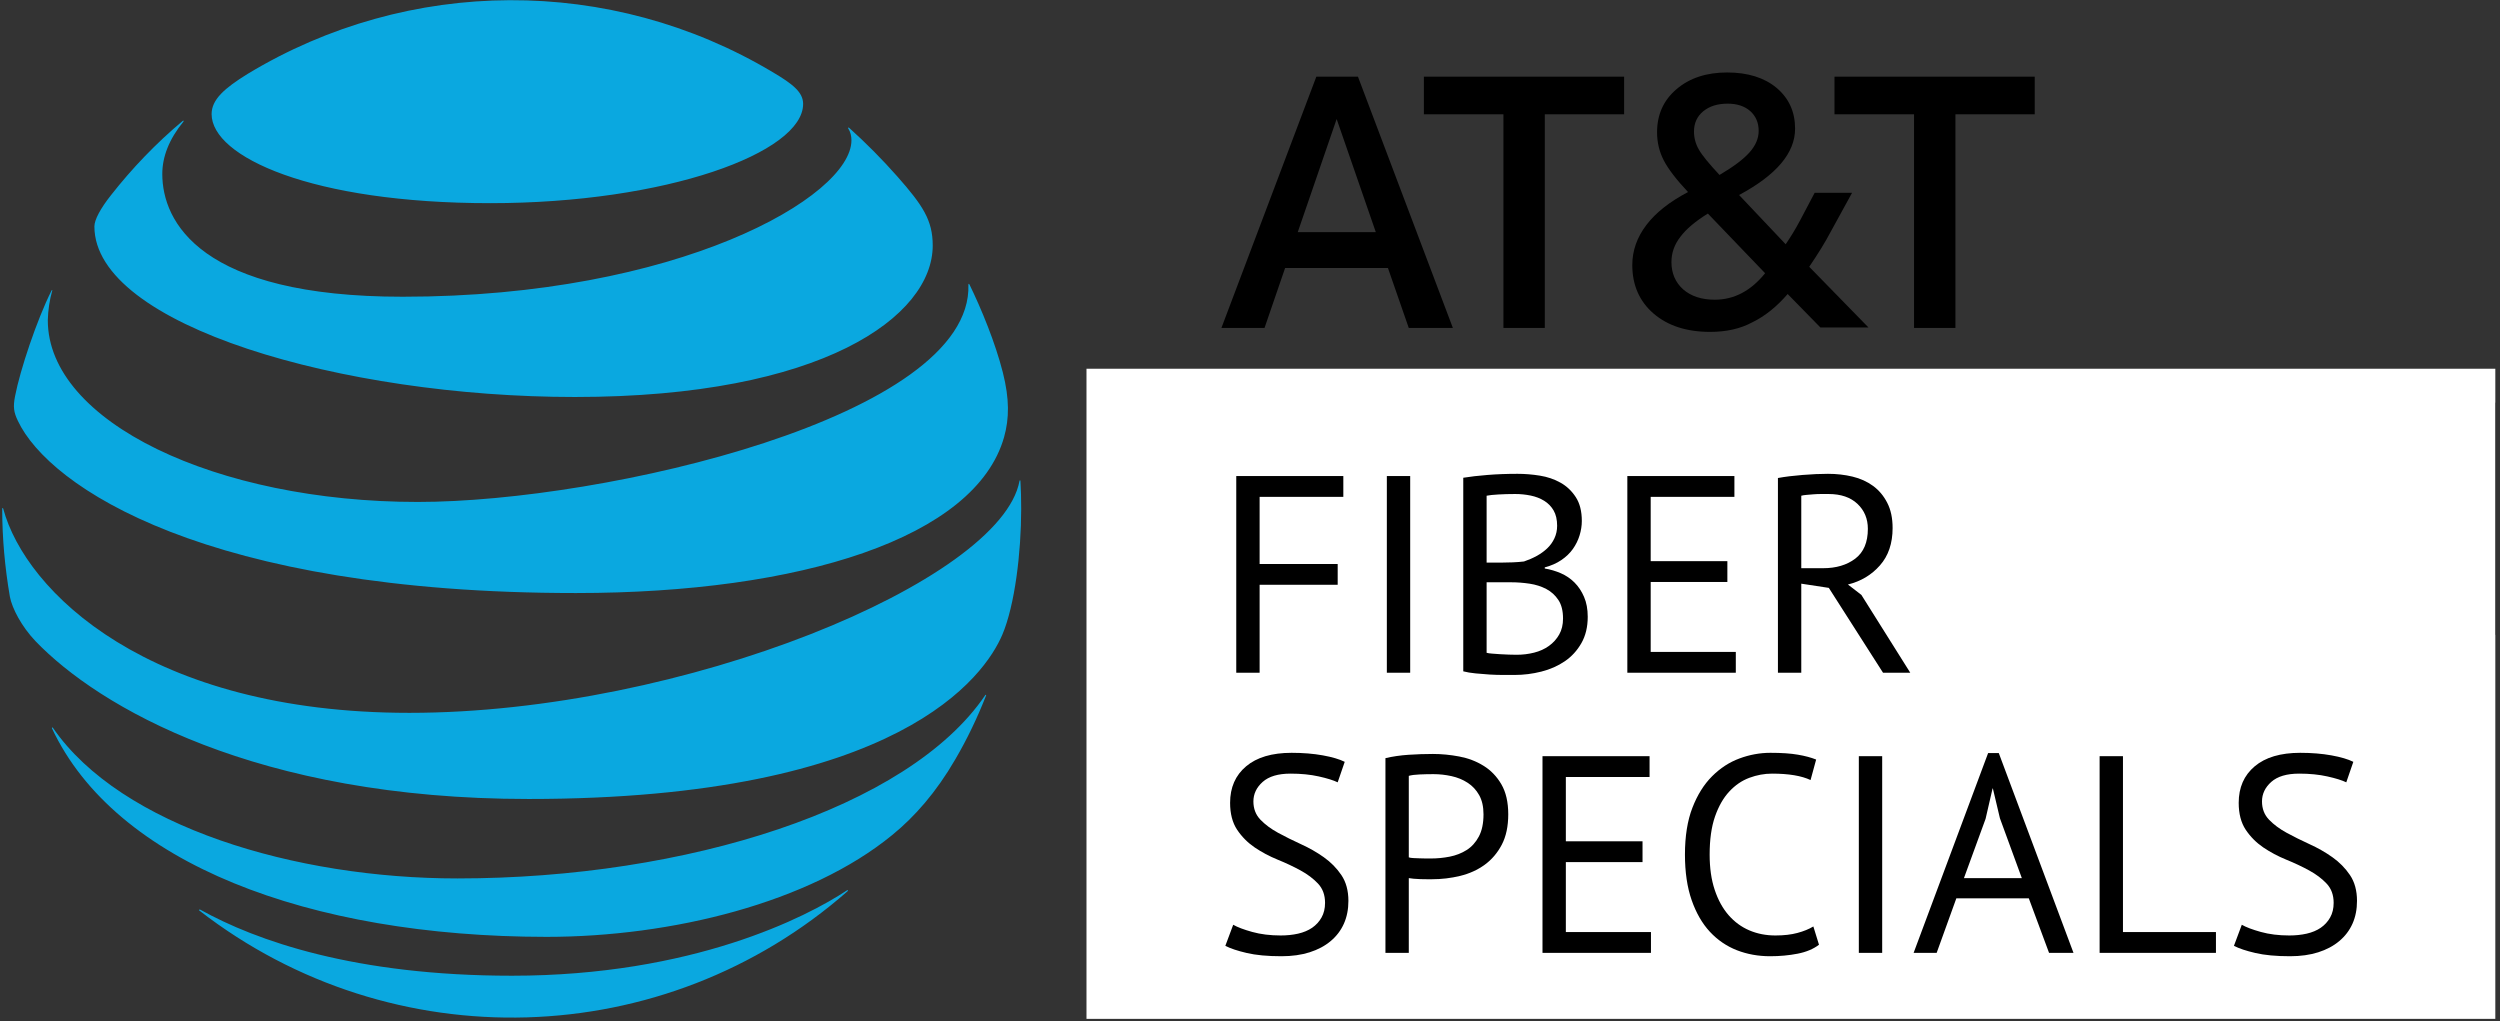 <svg xmlns="http://www.w3.org/2000/svg" xmlns:xlink="http://www.w3.org/1999/xlink" width="1006" zoomAndPan="magnify" viewBox="0 0 754.5 308.25" height="411" preserveAspectRatio="xMidYMid meet" version="1.0"><rect x="0" y="0" width="754.5" height="308.25" fill="#333333" stroke="none"/><defs><g/><clipPath id="7024007e89"><path d="M 0.668 0 L 309 0 L 309 307.5 L 0.668 307.5 Z M 0.668 0 " clip-rule="nonzero"/></clipPath><clipPath id="147069ed30"><path d="M 710 121 L 753.336 121 L 753.336 193 L 710 193 Z M 710 121 " clip-rule="nonzero"/></clipPath><clipPath id="1f0d57ea42"><path d="M 327.902 111.285 L 753.336 111.285 L 753.336 307.5 L 327.902 307.5 Z M 327.902 111.285 " clip-rule="nonzero"/></clipPath></defs><g clip-path="url(#7024007e89)"><path fill="#0aa8e0" d="M 60.199 274.828 C 118.383 319.949 200.426 317.559 255.77 269 C 256.066 268.699 255.918 268.551 255.621 268.699 C 243.504 276.77 208.953 294.473 154.504 294.473 C 107.164 294.473 77.324 283.941 60.422 274.527 C 60.047 274.453 59.898 274.676 60.199 274.828 M 164.902 282.746 C 202.742 282.746 244.328 272.438 269.23 252.043 C 276.035 246.512 282.543 239.117 288.301 229.18 C 291.891 223.055 294.957 216.629 297.574 209.98 C 297.727 209.684 297.5 209.535 297.277 209.906 C 274.168 243.898 207.156 265.113 138.051 265.113 C 89.141 265.113 36.566 249.5 15.996 219.695 C 15.773 219.395 15.625 219.543 15.699 219.844 C 34.77 260.484 93.031 282.672 164.902 282.746 M 123.543 215.137 C 44.867 215.137 7.695 178.531 0.965 153.504 C 0.891 153.207 0.668 153.281 0.668 153.578 C 0.668 162.469 1.488 171.359 2.984 180.098 C 3.656 183.609 6.5 189.062 10.688 193.473 C 29.758 213.344 77.25 241.133 159.516 241.133 C 271.625 241.133 297.277 203.855 302.512 191.531 C 306.25 182.715 308.195 166.875 308.195 153.578 C 308.195 150.367 308.121 147.75 307.973 145.285 C 307.973 144.84 307.746 144.84 307.672 145.211 C 302.062 175.242 206.332 215.137 123.543 215.137 M 15.551 87.688 C 11.062 96.652 6.051 111.742 4.555 119.512 C 3.883 122.875 4.18 124.445 5.379 126.984 C 14.801 147.004 62.516 178.98 173.801 178.98 C 241.707 178.98 294.434 162.32 303.035 131.914 C 304.605 126.312 304.68 120.41 302.66 112.414 C 300.418 103.527 296.156 93.141 292.566 85.82 C 292.414 85.598 292.266 85.598 292.266 85.895 C 293.613 125.789 182.254 151.488 126.086 151.488 C 65.207 151.488 14.426 127.281 14.426 96.652 C 14.504 93.59 14.949 90.602 15.773 87.688 C 15.922 87.539 15.625 87.465 15.551 87.688 M 255.992 38.754 C 256.668 39.801 256.965 41.07 256.965 42.34 C 256.965 59.375 204.688 89.555 121.523 89.555 C 60.422 89.555 48.98 66.918 48.98 52.5 C 48.98 47.348 51 42.043 55.336 36.738 C 55.562 36.441 55.336 36.289 55.113 36.516 C 47.109 43.238 39.855 50.785 33.422 59 C 30.355 62.887 28.488 66.32 28.488 68.34 C 28.488 98.223 103.426 119.812 173.5 119.812 C 248.215 119.812 281.496 95.457 281.496 74.09 C 281.496 66.473 278.504 61.988 270.875 53.324 C 266.312 48.168 261.453 43.238 256.293 38.605 C 255.992 38.383 255.844 38.531 255.992 38.754 M 233.109 21.723 C 184.27 -7.414 123.32 -7.113 74.707 22.32 C 67.824 26.578 63.863 30.016 63.863 34.422 C 63.863 47.348 94.152 61.316 147.926 61.316 C 201.098 61.316 242.383 46.078 242.383 31.359 C 242.383 27.848 239.316 25.383 233.109 21.723 " fill-opacity="1" fill-rule="nonzero"/></g><path fill="#000000" d="M 397.27 23.141 L 409.832 23.141 L 438.477 98.969 L 425.164 98.969 L 418.883 80.891 L 387.844 80.891 L 381.637 98.969 L 368.625 98.969 Z M 391.66 70.059 L 415.219 70.059 L 403.402 35.918 Z M 391.66 70.059 " fill-opacity="1" fill-rule="nonzero"/><path fill="#000000" d="M 453.66 34.496 L 429.727 34.496 L 429.727 23.141 L 490.156 23.141 L 490.156 34.496 L 466.223 34.496 L 466.223 98.969 L 453.734 98.969 L 453.734 34.496 Z M 453.66 34.496 " fill-opacity="1" fill-rule="nonzero"/><path fill="#000000" d="M 516.105 100.164 C 509 100.164 503.316 98.297 499.055 94.637 C 494.793 90.977 492.625 86.043 492.625 79.992 C 492.625 75.66 494.043 71.625 496.887 67.891 C 499.727 64.156 503.918 60.867 509.449 57.957 C 505.934 54.219 503.469 51.008 502.121 48.395 C 500.773 45.777 500.102 42.938 500.102 39.949 C 500.102 34.57 502.047 30.238 506.012 26.879 C 509.973 23.516 515.059 21.871 521.266 21.871 C 527.473 21.871 532.484 23.441 536.148 26.504 C 539.891 29.641 541.758 33.75 541.758 38.832 C 541.758 46.152 536.148 52.801 524.855 58.852 L 538.918 73.719 C 540.34 71.625 541.832 69.234 543.254 66.547 L 547.668 58.18 L 558.961 58.18 L 552.527 69.906 C 550.883 73.047 548.715 76.559 546.023 80.516 L 563.895 98.82 L 549.387 98.82 L 539.516 88.734 C 536.227 92.543 532.711 95.383 528.895 97.25 C 525.156 99.266 520.895 100.164 516.105 100.164 Z M 517.527 90.453 C 523.359 90.453 528.445 87.762 532.711 82.457 L 515.434 64.453 C 511.695 66.77 508.926 69.086 507.133 71.477 C 505.336 73.793 504.441 76.332 504.441 79.098 C 504.441 82.457 505.637 85.223 507.953 87.316 C 510.348 89.406 513.562 90.453 517.527 90.453 Z M 511.246 39.727 C 511.246 41.668 511.77 43.535 512.742 45.18 C 513.715 46.898 515.809 49.438 518.949 52.801 C 523.137 50.336 526.129 48.094 527.996 46.004 C 529.867 43.91 530.766 41.742 530.766 39.504 C 530.766 37.039 529.941 35.094 528.223 33.527 C 526.504 32.031 524.258 31.285 521.418 31.285 C 518.352 31.285 515.957 32.031 514.012 33.602 C 512.145 35.168 511.246 37.188 511.246 39.727 Z M 511.246 39.727 " fill-opacity="1" fill-rule="nonzero"/><path fill="#000000" d="M 577.582 34.496 L 553.648 34.496 L 553.648 23.141 L 614.078 23.141 L 614.078 34.496 L 590.148 34.496 L 590.148 98.969 L 577.656 98.969 L 577.656 34.496 Z M 577.582 34.496 " fill-opacity="1" fill-rule="nonzero"/><path fill="#000000" d="M 369.523 126.16 L 390.312 126.16 C 397.641 126.16 403.25 127.953 407.363 131.617 C 411.402 135.199 413.422 140.207 413.422 146.555 C 413.422 152.98 411.328 158.062 407.215 161.797 C 403.102 165.531 397.492 167.398 390.312 167.398 L 376.926 167.398 L 376.926 191.605 L 369.523 191.605 Z M 376.926 160.527 L 389.938 160.527 C 395.023 160.527 398.914 159.332 401.68 156.867 C 404.449 154.402 405.867 150.965 405.867 146.555 C 405.867 142.223 404.523 138.938 401.754 136.547 C 398.988 134.156 395.098 132.961 389.938 132.961 L 376.926 132.961 Z M 376.926 160.527 " fill-opacity="1" fill-rule="nonzero"/><path fill="#000000" d="M 449.992 149.246 C 448.574 149.023 447.078 148.871 445.582 148.871 C 440.57 148.871 435.711 150.816 430.996 154.773 L 430.996 191.605 L 423.969 191.605 L 423.969 143.121 L 429.949 143.121 L 430.699 149.023 C 435.633 144.391 441.02 142.074 447.004 142.074 C 448.273 142.074 449.547 142.223 450.965 142.523 Z M 449.992 149.246 " fill-opacity="1" fill-rule="nonzero"/><path fill="#000000" d="M 461.586 169.863 C 462.109 174.945 463.906 178.902 466.973 181.816 C 470.035 184.73 474 186.227 478.863 186.227 C 481.777 186.227 484.32 185.926 486.566 185.402 C 488.734 184.805 491.051 183.836 493.594 182.414 L 495.914 187.867 C 493.223 189.512 490.527 190.707 487.762 191.453 C 484.996 192.203 481.855 192.574 478.34 192.574 C 473.477 192.574 469.215 191.453 465.625 189.289 C 462.035 187.121 459.27 184.133 457.324 180.398 C 455.379 176.664 454.406 172.328 454.406 167.473 C 454.406 162.469 455.453 158.062 457.473 154.176 C 459.492 150.293 462.184 147.379 465.551 145.285 C 468.914 143.195 472.656 142.148 476.691 142.148 C 480.883 142.148 484.473 143.121 487.613 145.062 C 490.754 147.004 493.07 149.695 494.793 153.129 C 496.512 156.566 497.336 160.453 497.336 164.711 C 497.336 166.43 497.262 168.223 497.109 169.938 L 461.586 169.938 Z M 476.691 148.273 C 472.73 148.273 469.363 149.695 466.672 152.457 C 463.98 155.223 462.258 159.031 461.66 163.738 L 490.082 163.738 L 490.082 163.289 C 490.082 160.453 489.48 157.836 488.359 155.52 C 487.238 153.207 485.668 151.414 483.648 150.141 C 481.629 148.945 479.312 148.273 476.691 148.273 Z M 476.691 148.273 " fill-opacity="1" fill-rule="nonzero"/><path fill="#000000" d="M 510.574 191.531 L 510.574 149.098 L 501.523 149.098 L 501.523 143.047 L 510.574 143.047 L 510.574 138.711 C 510.574 133.035 511.992 128.629 514.91 125.34 C 517.754 122.129 521.715 120.484 526.801 120.484 C 530.094 120.484 533.16 121.23 536 122.652 L 534.578 128.18 C 532.035 127.207 529.645 126.758 527.398 126.758 C 524.258 126.758 521.867 127.805 520.219 129.824 C 518.574 131.84 517.676 134.828 517.676 138.637 L 517.676 143.047 L 532.934 143.047 L 532.934 149.098 L 517.676 149.098 L 517.676 191.531 Z M 510.574 191.531 " fill-opacity="1" fill-rule="nonzero"/><path fill="#000000" d="M 543.703 169.863 C 544.227 174.945 546.023 178.902 549.09 181.816 C 552.156 184.73 556.117 186.227 560.98 186.227 C 563.895 186.227 566.438 185.926 568.684 185.402 C 570.852 184.805 573.172 183.836 575.711 182.414 L 578.031 187.867 C 575.34 189.512 572.648 190.707 569.879 191.453 C 567.113 192.203 563.973 192.574 560.457 192.574 C 555.594 192.574 551.332 191.453 547.742 189.289 C 544.152 187.121 541.387 184.133 539.441 180.398 C 537.496 176.664 536.523 172.328 536.523 167.473 C 536.523 162.469 537.57 158.062 539.59 154.176 C 541.609 150.293 544.301 147.379 547.668 145.285 C 551.031 143.195 554.773 142.148 558.812 142.148 C 563 142.148 566.59 143.121 569.73 145.062 C 572.871 147.004 575.188 149.695 576.91 153.129 C 578.629 156.566 579.453 160.453 579.453 164.711 C 579.453 166.43 579.379 168.223 579.227 169.938 L 543.703 169.938 Z M 558.812 148.273 C 554.848 148.273 551.48 149.695 548.789 152.457 C 546.098 155.223 544.375 159.031 543.777 163.738 L 572.199 163.738 L 572.199 163.289 C 572.199 160.453 571.598 157.836 570.477 155.52 C 569.355 153.207 567.785 151.414 565.766 150.141 C 563.746 148.945 561.43 148.273 558.812 148.273 Z M 558.812 148.273 " fill-opacity="1" fill-rule="nonzero"/><path fill="#000000" d="M 616.324 149.246 C 614.902 149.023 613.406 148.871 611.91 148.871 C 606.898 148.871 602.039 150.816 597.328 154.773 L 597.328 191.605 L 590.297 191.605 L 590.297 143.121 L 596.281 143.121 L 597.027 149.023 C 601.965 144.391 607.348 142.074 613.332 142.074 C 614.602 142.074 615.875 142.223 617.297 142.523 Z M 616.324 149.246 " fill-opacity="1" fill-rule="nonzero"/><path fill="#000000" d="M 652.969 149.246 C 651.547 149.023 650.051 148.871 648.555 148.871 C 643.547 148.871 638.684 150.816 633.973 154.773 L 633.973 191.605 L 626.941 191.605 L 626.941 143.121 L 632.926 143.121 L 633.672 149.023 C 638.609 144.391 643.996 142.074 649.977 142.074 C 651.25 142.074 652.52 142.223 653.941 142.523 Z M 652.969 149.246 " fill-opacity="1" fill-rule="nonzero"/><path fill="#000000" d="M 665.309 169.863 C 665.832 174.945 667.629 178.902 670.695 181.816 C 673.762 184.73 677.723 186.227 682.586 186.227 C 685.504 186.227 688.043 185.926 690.289 185.402 C 692.457 184.805 694.777 183.836 697.32 182.414 L 699.637 187.867 C 696.945 189.512 694.254 190.707 691.484 191.453 C 688.719 192.203 685.578 192.574 682.062 192.574 C 677.199 192.574 672.938 191.453 669.348 189.289 C 665.758 187.121 662.992 184.133 661.047 180.398 C 659.102 176.664 658.129 172.328 658.129 167.473 C 658.129 162.469 659.176 158.062 661.195 154.176 C 663.215 150.293 665.906 147.379 669.273 145.285 C 672.637 143.195 676.379 142.148 680.418 142.148 C 684.605 142.148 688.195 143.121 691.336 145.062 C 694.477 147.004 696.797 149.695 698.516 153.129 C 700.234 156.566 701.059 160.453 701.059 164.711 C 701.059 166.43 700.984 168.223 700.832 169.938 L 665.309 169.938 Z M 680.418 148.273 C 676.453 148.273 673.086 149.695 670.395 152.457 C 667.703 155.223 665.98 159.031 665.383 163.738 L 693.805 163.738 L 693.805 163.289 C 693.805 160.453 693.207 157.836 692.082 155.52 C 690.961 153.207 689.391 151.414 687.371 150.141 C 685.352 148.945 683.035 148.273 680.418 148.273 Z M 680.418 148.273 " fill-opacity="1" fill-rule="nonzero"/><g clip-path="url(#147069ed30)"><path fill="#000000" d="M 753.184 121.531 L 753.184 191.605 L 747.203 191.605 L 746.527 186.523 C 743.91 188.691 741.367 190.258 738.902 191.156 C 736.434 192.051 733.59 192.5 730.375 192.5 C 726.262 192.5 722.672 191.379 719.605 189.215 C 716.539 187.047 714.219 184.059 712.574 180.324 C 710.93 176.59 710.105 172.254 710.105 167.398 C 710.105 162.32 711.078 157.91 712.949 154.027 C 714.82 150.141 717.363 147.23 720.652 145.137 C 723.941 143.047 727.609 142.074 731.723 142.074 C 736.957 142.074 741.816 143.719 746.23 146.93 L 746.23 121.531 Z M 731.945 186.227 C 734.488 186.227 736.883 185.777 739.199 184.879 C 741.445 183.984 743.762 182.566 746.156 180.547 L 746.156 153.652 C 744.211 151.934 742.117 150.664 739.797 149.695 C 737.48 148.723 735.16 148.273 732.844 148.273 C 728.055 148.273 724.242 149.992 721.398 153.43 C 718.559 156.867 717.137 161.496 717.137 167.324 C 717.137 173.004 718.484 177.559 721.176 180.996 C 723.867 184.434 727.531 186.227 731.945 186.227 Z M 731.945 186.227 " fill-opacity="1" fill-rule="nonzero"/></g><path fill="#000000" d="M 422.246 247.781 C 422.246 254.582 420.902 260.41 418.207 265.34 C 415.516 270.27 411.777 274.004 406.914 276.621 C 402.055 279.234 396.445 280.504 389.938 280.504 L 369.445 280.504 L 369.445 215.137 L 389.938 215.137 C 396.594 215.137 402.355 216.48 407.215 219.172 C 412.078 221.859 415.816 225.672 418.359 230.602 C 420.977 235.531 422.246 241.211 422.246 247.781 Z M 414.695 247.781 C 414.695 239.641 412.523 233.289 408.113 228.734 C 403.773 224.176 397.641 221.934 389.863 221.934 L 376.852 221.934 L 376.852 273.707 L 389.863 273.707 C 397.641 273.707 403.699 271.465 408.113 266.906 C 412.449 262.277 414.695 255.926 414.695 247.781 Z M 414.695 247.781 " fill-opacity="1" fill-rule="nonzero"/><path fill="#000000" d="M 438.328 258.766 C 438.852 263.844 440.645 267.805 443.711 270.719 C 446.777 273.633 450.742 275.125 455.602 275.125 C 458.52 275.125 461.062 274.828 463.305 274.305 C 465.477 273.707 467.793 272.734 470.336 271.316 L 472.656 276.77 C 469.961 278.414 467.27 279.609 464.504 280.355 C 461.734 281.102 458.594 281.477 455.078 281.477 C 450.219 281.477 445.957 280.355 442.367 278.188 C 438.777 276.023 436.008 273.035 434.062 269.297 C 432.121 265.562 431.148 261.23 431.148 256.375 C 431.148 251.367 432.195 246.961 434.215 243.078 C 436.234 239.191 438.926 236.277 442.289 234.188 C 445.656 232.094 449.395 231.051 453.434 231.051 C 457.621 231.051 461.211 232.02 464.352 233.961 C 467.496 235.906 469.812 238.594 471.531 242.031 C 473.254 245.469 474.074 249.352 474.074 253.609 C 474.074 255.328 474 257.121 473.852 258.84 L 438.328 258.84 Z M 453.434 237.176 C 449.469 237.176 446.105 238.594 443.414 241.359 C 440.719 244.121 439 247.934 438.402 252.641 L 466.82 252.641 L 466.82 252.191 C 466.82 249.352 466.223 246.738 465.102 244.422 C 463.98 242.105 462.41 240.312 460.391 239.043 C 458.371 237.848 456.051 237.176 453.434 237.176 Z M 453.434 237.176 " fill-opacity="1" fill-rule="nonzero"/><path fill="#000000" d="M 498.008 281.402 C 493.297 281.402 489.559 280.133 486.863 277.664 C 484.172 275.199 482.824 271.688 482.824 267.281 C 482.824 262.5 484.32 258.766 487.238 256.227 C 490.156 253.609 494.344 252.34 499.652 252.34 L 514.461 252.34 L 514.461 250.77 C 514.461 246.215 513.488 242.852 511.469 240.762 C 509.449 238.594 506.383 237.547 502.195 237.547 C 497.184 237.547 492.25 238.895 487.312 241.656 L 484.996 236.055 C 488.137 234.336 491.129 233.066 494.043 232.246 C 496.961 231.422 500.027 231.051 503.316 231.051 C 509.301 231.051 513.789 232.691 516.855 235.906 C 519.922 239.117 521.418 243.973 521.418 250.324 L 521.418 280.578 L 515.434 280.578 L 514.688 275.125 C 512.441 277.145 509.824 278.711 506.832 279.832 C 503.84 280.953 501 281.402 498.008 281.402 Z M 499.727 275.051 C 502.195 275.051 504.812 274.527 507.43 273.406 C 510.047 272.285 512.441 270.867 514.461 269.074 L 514.461 258.168 L 501 258.168 C 493.594 258.168 489.855 261.156 489.855 267.133 C 489.855 269.598 490.68 271.539 492.398 272.961 C 494.195 274.305 496.586 275.051 499.727 275.051 Z M 499.727 275.051 " fill-opacity="1" fill-rule="nonzero"/><path fill="#000000" d="M 533.082 210.43 L 540.113 210.43 L 540.113 280.504 L 533.082 280.504 Z M 533.082 210.43 " fill-opacity="1" fill-rule="nonzero"/><path fill="#000000" d="M 558.363 258.766 C 558.887 263.844 560.68 267.805 563.746 270.719 C 566.812 273.633 570.777 275.125 575.637 275.125 C 578.555 275.125 581.098 274.828 583.34 274.305 C 585.512 273.707 587.828 272.734 590.371 271.316 L 592.691 276.77 C 589.996 278.414 587.305 279.609 584.539 280.355 C 581.77 281.102 578.629 281.477 575.113 281.477 C 570.254 281.477 565.992 280.355 562.402 278.188 C 558.812 276.023 556.043 273.035 554.098 269.297 C 552.156 265.562 551.184 261.23 551.184 256.375 C 551.184 251.367 552.23 246.961 554.25 243.078 C 556.27 239.191 558.961 236.277 562.324 234.188 C 565.691 232.094 569.43 231.051 573.469 231.051 C 577.656 231.051 581.246 232.02 584.387 233.961 C 587.531 235.906 589.848 238.594 591.566 242.031 C 593.289 245.469 594.109 249.352 594.109 253.609 C 594.109 255.328 594.035 257.121 593.887 258.84 L 558.363 258.84 Z M 573.469 237.176 C 569.504 237.176 566.141 238.594 563.449 241.359 C 560.754 244.121 559.035 247.934 558.438 252.641 L 586.855 252.641 L 586.855 252.191 C 586.855 249.352 586.258 246.738 585.137 244.422 C 584.016 242.105 582.445 240.312 580.426 239.043 C 578.406 237.848 576.086 237.176 573.469 237.176 Z M 573.469 237.176 " fill-opacity="1" fill-rule="nonzero"/><path fill="#000000" d="M 630.98 238.145 C 629.559 237.922 628.066 237.773 626.57 237.773 C 621.559 237.773 616.695 239.715 611.984 243.676 L 611.984 280.504 L 604.953 280.504 L 604.953 232.02 L 610.938 232.02 L 611.688 237.922 C 616.621 233.289 622.008 230.973 627.988 230.973 C 629.262 230.973 630.531 231.125 631.953 231.422 Z M 630.98 238.145 " fill-opacity="1" fill-rule="nonzero"/><g clip-path="url(#1f0d57ea42)"><path fill="#ffffff" d="M 327.902 111.285 L 753.086 111.285 L 753.086 312.855 L 327.902 312.855 Z M 327.902 111.285 " fill-opacity="1" fill-rule="nonzero"/></g><g fill="#000000" fill-opacity="1"><g transform="translate(365.901, 203.03)"><g><path d="M 7.203 -59.359 L 39.516 -59.359 L 39.516 -53.078 L 14.25 -53.078 L 14.25 -32.812 L 37.812 -32.812 L 37.812 -26.547 L 14.25 -26.547 L 14.25 0 L 7.203 0 Z M 7.203 -59.359 "/></g></g></g><g fill="#000000" fill-opacity="1"><g transform="translate(409.737, 203.03)"><g><path d="M 8.812 -59.359 L 15.859 -59.359 L 15.859 0 L 8.812 0 Z M 8.812 -59.359 "/></g></g></g><g fill="#000000" fill-opacity="1"><g transform="translate(434.411, 203.03)"><g><path d="M 42.984 -45.797 C 42.984 -44.379 42.758 -42.938 42.312 -41.469 C 41.863 -40 41.188 -38.625 40.281 -37.344 C 39.375 -36.07 38.211 -34.957 36.797 -34 C 35.391 -33.039 33.723 -32.305 31.797 -31.797 L 31.797 -31.453 C 33.492 -31.172 35.117 -30.691 36.672 -30.016 C 38.223 -29.336 39.594 -28.406 40.781 -27.219 C 41.969 -26.031 42.926 -24.586 43.656 -22.891 C 44.395 -21.191 44.766 -19.188 44.766 -16.875 C 44.766 -13.82 44.129 -11.176 42.859 -8.938 C 41.586 -6.707 39.922 -4.883 37.859 -3.469 C 35.797 -2.062 33.438 -1.02 30.781 -0.344 C 28.125 0.332 25.41 0.672 22.641 0.672 C 21.68 0.672 20.551 0.672 19.25 0.672 C 17.945 0.672 16.586 0.629 15.172 0.547 C 13.766 0.461 12.352 0.348 10.938 0.203 C 9.52 0.066 8.273 -0.141 7.203 -0.422 L 7.203 -58.844 C 9.297 -59.188 11.727 -59.469 14.5 -59.688 C 17.27 -59.914 20.297 -60.031 23.578 -60.031 C 25.773 -60.031 28.02 -59.848 30.312 -59.484 C 32.602 -59.117 34.68 -58.41 36.547 -57.359 C 38.41 -56.316 39.945 -54.863 41.156 -53 C 42.375 -51.133 42.984 -48.734 42.984 -45.797 Z M 23.312 -5.422 C 25.125 -5.422 26.879 -5.633 28.578 -6.062 C 30.273 -6.488 31.77 -7.164 33.062 -8.094 C 34.363 -9.031 35.395 -10.176 36.156 -11.531 C 36.926 -12.883 37.312 -14.492 37.312 -16.359 C 37.312 -18.68 36.844 -20.547 35.906 -21.953 C 34.977 -23.367 33.766 -24.473 32.266 -25.266 C 30.766 -26.055 29.082 -26.594 27.219 -26.875 C 25.352 -27.156 23.488 -27.297 21.625 -27.297 L 14.25 -27.297 L 14.25 -6.016 C 14.645 -5.898 15.207 -5.816 15.938 -5.766 C 16.676 -5.711 17.469 -5.656 18.312 -5.594 C 19.164 -5.539 20.039 -5.5 20.938 -5.469 C 21.844 -5.438 22.633 -5.422 23.312 -5.422 Z M 18.656 -33.234 C 19.613 -33.234 20.77 -33.258 22.125 -33.312 C 23.488 -33.375 24.625 -33.461 25.531 -33.578 C 26.883 -34.035 28.156 -34.586 29.344 -35.234 C 30.531 -35.879 31.586 -36.641 32.516 -37.516 C 33.453 -38.398 34.188 -39.422 34.719 -40.578 C 35.258 -41.734 35.531 -42.988 35.531 -44.344 C 35.531 -46.207 35.176 -47.75 34.469 -48.969 C 33.758 -50.188 32.812 -51.16 31.625 -51.891 C 30.438 -52.629 29.078 -53.156 27.547 -53.469 C 26.023 -53.781 24.473 -53.938 22.891 -53.938 C 21.023 -53.938 19.316 -53.891 17.766 -53.797 C 16.211 -53.711 15.039 -53.586 14.25 -53.422 L 14.25 -33.234 Z M 18.656 -33.234 "/></g></g></g><g fill="#000000" fill-opacity="1"><g transform="translate(483.928, 203.03)"><g><path d="M 7.203 -59.359 L 39.516 -59.359 L 39.516 -53.078 L 14.25 -53.078 L 14.25 -33.672 L 37.391 -33.672 L 37.391 -27.391 L 14.25 -27.391 L 14.25 -6.281 L 39.938 -6.281 L 39.938 0 L 7.203 0 Z M 7.203 -59.359 "/></g></g></g><g fill="#000000" fill-opacity="1"><g transform="translate(529.376, 203.03)"><g><path d="M 7.203 -58.766 C 9.359 -59.16 11.832 -59.469 14.625 -59.688 C 17.426 -59.914 19.984 -60.031 22.297 -60.031 C 24.898 -60.031 27.375 -59.75 29.719 -59.188 C 32.062 -58.625 34.125 -57.691 35.906 -56.391 C 37.688 -55.086 39.113 -53.391 40.188 -51.297 C 41.27 -49.211 41.812 -46.672 41.812 -43.672 C 41.812 -39.035 40.535 -35.273 37.984 -32.391 C 35.441 -29.504 32.223 -27.582 28.328 -26.625 L 32.391 -23.484 L 47.141 0 L 38.922 0 L 22.562 -25.609 L 14.25 -26.875 L 14.25 0 L 7.203 0 Z M 22.469 -53.938 C 21.738 -53.938 20.977 -53.938 20.188 -53.938 C 19.395 -53.938 18.629 -53.906 17.891 -53.844 C 17.16 -53.789 16.469 -53.734 15.812 -53.672 C 15.164 -53.617 14.645 -53.535 14.25 -53.422 L 14.25 -31.547 L 20.859 -31.547 C 24.766 -31.547 27.988 -32.504 30.531 -34.422 C 33.07 -36.348 34.344 -39.348 34.344 -43.422 C 34.344 -46.473 33.297 -48.988 31.203 -50.969 C 29.109 -52.945 26.195 -53.938 22.469 -53.938 Z M 22.469 -53.938 "/></g></g></g><g fill="#000000" fill-opacity="1"><g transform="translate(365.901, 287.575)"><g><path d="M 34 -15.094 C 34 -17.469 33.289 -19.406 31.875 -20.906 C 30.469 -22.406 28.703 -23.734 26.578 -24.891 C 24.461 -26.047 22.16 -27.129 19.672 -28.141 C 17.18 -29.16 14.875 -30.391 12.75 -31.828 C 10.633 -33.273 8.867 -35.055 7.453 -37.172 C 6.047 -39.297 5.344 -42 5.344 -45.281 C 5.344 -49.914 6.953 -53.586 10.172 -56.297 C 13.398 -59.016 17.977 -60.375 23.906 -60.375 C 27.352 -60.375 30.488 -60.117 33.312 -59.609 C 36.145 -59.098 38.352 -58.445 39.938 -57.656 L 37.812 -51.469 C 36.52 -52.094 34.613 -52.688 32.094 -53.25 C 29.582 -53.812 26.742 -54.094 23.578 -54.094 C 19.848 -54.094 17.047 -53.258 15.172 -51.594 C 13.305 -49.926 12.375 -47.961 12.375 -45.703 C 12.375 -43.504 13.082 -41.664 14.5 -40.188 C 15.914 -38.719 17.68 -37.406 19.797 -36.25 C 21.922 -35.094 24.223 -33.945 26.703 -32.812 C 29.191 -31.688 31.492 -30.375 33.609 -28.875 C 35.734 -27.375 37.504 -25.578 38.922 -23.484 C 40.336 -21.391 41.047 -18.789 41.047 -15.688 C 41.047 -13.145 40.594 -10.852 39.688 -8.812 C 38.781 -6.781 37.453 -5.031 35.703 -3.562 C 33.953 -2.094 31.832 -0.961 29.344 -0.172 C 26.852 0.617 24.023 1.016 20.859 1.016 C 16.617 1.016 13.113 0.688 10.344 0.031 C 7.57 -0.613 5.426 -1.332 3.906 -2.125 L 6.281 -8.484 C 7.57 -7.742 9.488 -7.02 12.031 -6.312 C 14.582 -5.602 17.441 -5.25 20.609 -5.25 C 22.473 -5.25 24.223 -5.43 25.859 -5.797 C 27.504 -6.172 28.922 -6.766 30.109 -7.578 C 31.297 -8.398 32.238 -9.43 32.938 -10.672 C 33.645 -11.922 34 -13.395 34 -15.094 Z M 34 -15.094 "/></g></g></g><g fill="#000000" fill-opacity="1"><g transform="translate(410.924, 287.575)"><g><path d="M 7.203 -58.766 C 9.359 -59.273 11.676 -59.613 14.156 -59.781 C 16.645 -59.945 19.102 -60.031 21.531 -60.031 C 24.133 -60.031 26.781 -59.773 29.469 -59.266 C 32.156 -58.766 34.598 -57.832 36.797 -56.469 C 39.004 -55.113 40.801 -53.25 42.188 -50.875 C 43.57 -48.5 44.266 -45.477 44.266 -41.812 C 44.266 -38.188 43.613 -35.129 42.312 -32.641 C 41.008 -30.16 39.285 -28.141 37.141 -26.578 C 34.992 -25.023 32.535 -23.91 29.766 -23.234 C 26.992 -22.555 24.141 -22.219 21.203 -22.219 C 20.922 -22.219 20.453 -22.219 19.797 -22.219 C 19.148 -22.219 18.473 -22.227 17.766 -22.25 C 17.055 -22.281 16.363 -22.32 15.688 -22.375 C 15.008 -22.438 14.531 -22.5 14.25 -22.562 L 14.25 0 L 7.203 0 Z M 21.703 -53.938 C 20.234 -53.938 18.82 -53.906 17.469 -53.844 C 16.113 -53.789 15.039 -53.648 14.25 -53.422 L 14.25 -28.828 C 14.531 -28.711 14.977 -28.641 15.594 -28.609 C 16.219 -28.586 16.867 -28.562 17.547 -28.531 C 18.234 -28.5 18.883 -28.484 19.5 -28.484 C 20.125 -28.484 20.578 -28.484 20.859 -28.484 C 22.785 -28.484 24.691 -28.664 26.578 -29.031 C 28.473 -29.406 30.18 -30.07 31.703 -31.031 C 33.234 -32 34.461 -33.359 35.391 -35.109 C 36.328 -36.859 36.797 -39.094 36.797 -41.812 C 36.797 -44.125 36.359 -46.055 35.484 -47.609 C 34.609 -49.172 33.445 -50.414 32 -51.344 C 30.562 -52.281 28.938 -52.945 27.125 -53.344 C 25.32 -53.738 23.516 -53.938 21.703 -53.938 Z M 21.703 -53.938 "/></g></g></g><g fill="#000000" fill-opacity="1"><g transform="translate(458.322, 287.575)"><g><path d="M 7.203 -59.359 L 39.516 -59.359 L 39.516 -53.078 L 14.25 -53.078 L 14.25 -33.672 L 37.391 -33.672 L 37.391 -27.391 L 14.25 -27.391 L 14.25 -6.281 L 39.938 -6.281 L 39.938 0 L 7.203 0 Z M 7.203 -59.359 "/></g></g></g><g fill="#000000" fill-opacity="1"><g transform="translate(503.769, 287.575)"><g><path d="M 45.203 -2.453 C 43.504 -1.16 41.352 -0.258 38.75 0.25 C 36.145 0.758 33.375 1.016 30.438 1.016 C 26.875 1.016 23.535 0.41 20.422 -0.797 C 17.316 -2.016 14.602 -3.867 12.281 -6.359 C 9.969 -8.848 8.133 -12.023 6.781 -15.891 C 5.426 -19.766 4.75 -24.359 4.75 -29.672 C 4.75 -35.211 5.5 -39.922 7 -43.797 C 8.5 -47.672 10.477 -50.836 12.938 -53.297 C 15.395 -55.754 18.148 -57.547 21.203 -58.672 C 24.254 -59.805 27.363 -60.375 30.531 -60.375 C 33.914 -60.375 36.68 -60.188 38.828 -59.812 C 40.984 -59.445 42.82 -58.957 44.344 -58.344 L 42.656 -52.156 C 39.938 -53.445 36.062 -54.094 31.031 -54.094 C 28.719 -54.094 26.43 -53.672 24.172 -52.828 C 21.91 -51.984 19.891 -50.598 18.109 -48.672 C 16.328 -46.754 14.895 -44.238 13.812 -41.125 C 12.738 -38.02 12.203 -34.203 12.203 -29.672 C 12.203 -25.609 12.711 -22.051 13.734 -19 C 14.754 -15.945 16.156 -13.398 17.938 -11.359 C 19.719 -9.328 21.805 -7.801 24.203 -6.781 C 26.609 -5.758 29.223 -5.25 32.047 -5.25 C 34.598 -5.25 36.816 -5.504 38.703 -6.016 C 40.598 -6.523 42.195 -7.176 43.5 -7.969 Z M 45.203 -2.453 "/></g></g></g><g fill="#000000" fill-opacity="1"><g transform="translate(552.184, 287.575)"><g><path d="M 8.812 -59.359 L 15.859 -59.359 L 15.859 0 L 8.812 0 Z M 8.812 -59.359 "/></g></g></g><g fill="#000000" fill-opacity="1"><g transform="translate(576.858, 287.575)"><g><path d="M 35.438 -16.453 L 13.562 -16.453 L 7.625 0 L 0.672 0 L 23.156 -60.297 L 26.375 -60.297 L 48.922 0 L 41.547 0 Z M 15.859 -22.562 L 33.328 -22.562 L 26.719 -40.625 L 24.594 -49.609 L 24.5 -49.609 L 22.391 -40.453 Z M 15.859 -22.562 "/></g></g></g><g fill="#000000" fill-opacity="1"><g transform="translate(626.46, 287.575)"><g><path d="M 42.312 0 L 7.203 0 L 7.203 -59.359 L 14.25 -59.359 L 14.25 -6.281 L 42.312 -6.281 Z M 42.312 0 "/></g></g></g><g fill="#000000" fill-opacity="1"><g transform="translate(670.296, 287.575)"><g><path d="M 34 -15.094 C 34 -17.469 33.289 -19.406 31.875 -20.906 C 30.469 -22.406 28.703 -23.734 26.578 -24.891 C 24.461 -26.047 22.16 -27.129 19.672 -28.141 C 17.18 -29.16 14.875 -30.391 12.75 -31.828 C 10.633 -33.273 8.867 -35.055 7.453 -37.172 C 6.047 -39.297 5.344 -42 5.344 -45.281 C 5.344 -49.914 6.953 -53.586 10.172 -56.297 C 13.398 -59.016 17.977 -60.375 23.906 -60.375 C 27.352 -60.375 30.488 -60.117 33.312 -59.609 C 36.145 -59.098 38.352 -58.445 39.938 -57.656 L 37.812 -51.469 C 36.52 -52.094 34.613 -52.688 32.094 -53.25 C 29.582 -53.812 26.742 -54.094 23.578 -54.094 C 19.848 -54.094 17.047 -53.258 15.172 -51.594 C 13.305 -49.926 12.375 -47.961 12.375 -45.703 C 12.375 -43.504 13.082 -41.664 14.5 -40.188 C 15.914 -38.719 17.68 -37.406 19.797 -36.25 C 21.922 -35.094 24.223 -33.945 26.703 -32.812 C 29.191 -31.688 31.492 -30.375 33.609 -28.875 C 35.734 -27.375 37.504 -25.578 38.922 -23.484 C 40.336 -21.391 41.047 -18.789 41.047 -15.688 C 41.047 -13.145 40.594 -10.852 39.688 -8.812 C 38.781 -6.781 37.453 -5.031 35.703 -3.562 C 33.953 -2.094 31.832 -0.961 29.344 -0.172 C 26.852 0.617 24.023 1.016 20.859 1.016 C 16.617 1.016 13.113 0.688 10.344 0.031 C 7.57 -0.613 5.426 -1.332 3.906 -2.125 L 6.281 -8.484 C 7.57 -7.742 9.488 -7.02 12.031 -6.312 C 14.582 -5.602 17.441 -5.25 20.609 -5.25 C 22.473 -5.25 24.223 -5.43 25.859 -5.797 C 27.504 -6.172 28.922 -6.766 30.109 -7.578 C 31.297 -8.398 32.238 -9.43 32.938 -10.672 C 33.645 -11.922 34 -13.395 34 -15.094 Z M 34 -15.094 "/></g></g></g></svg>